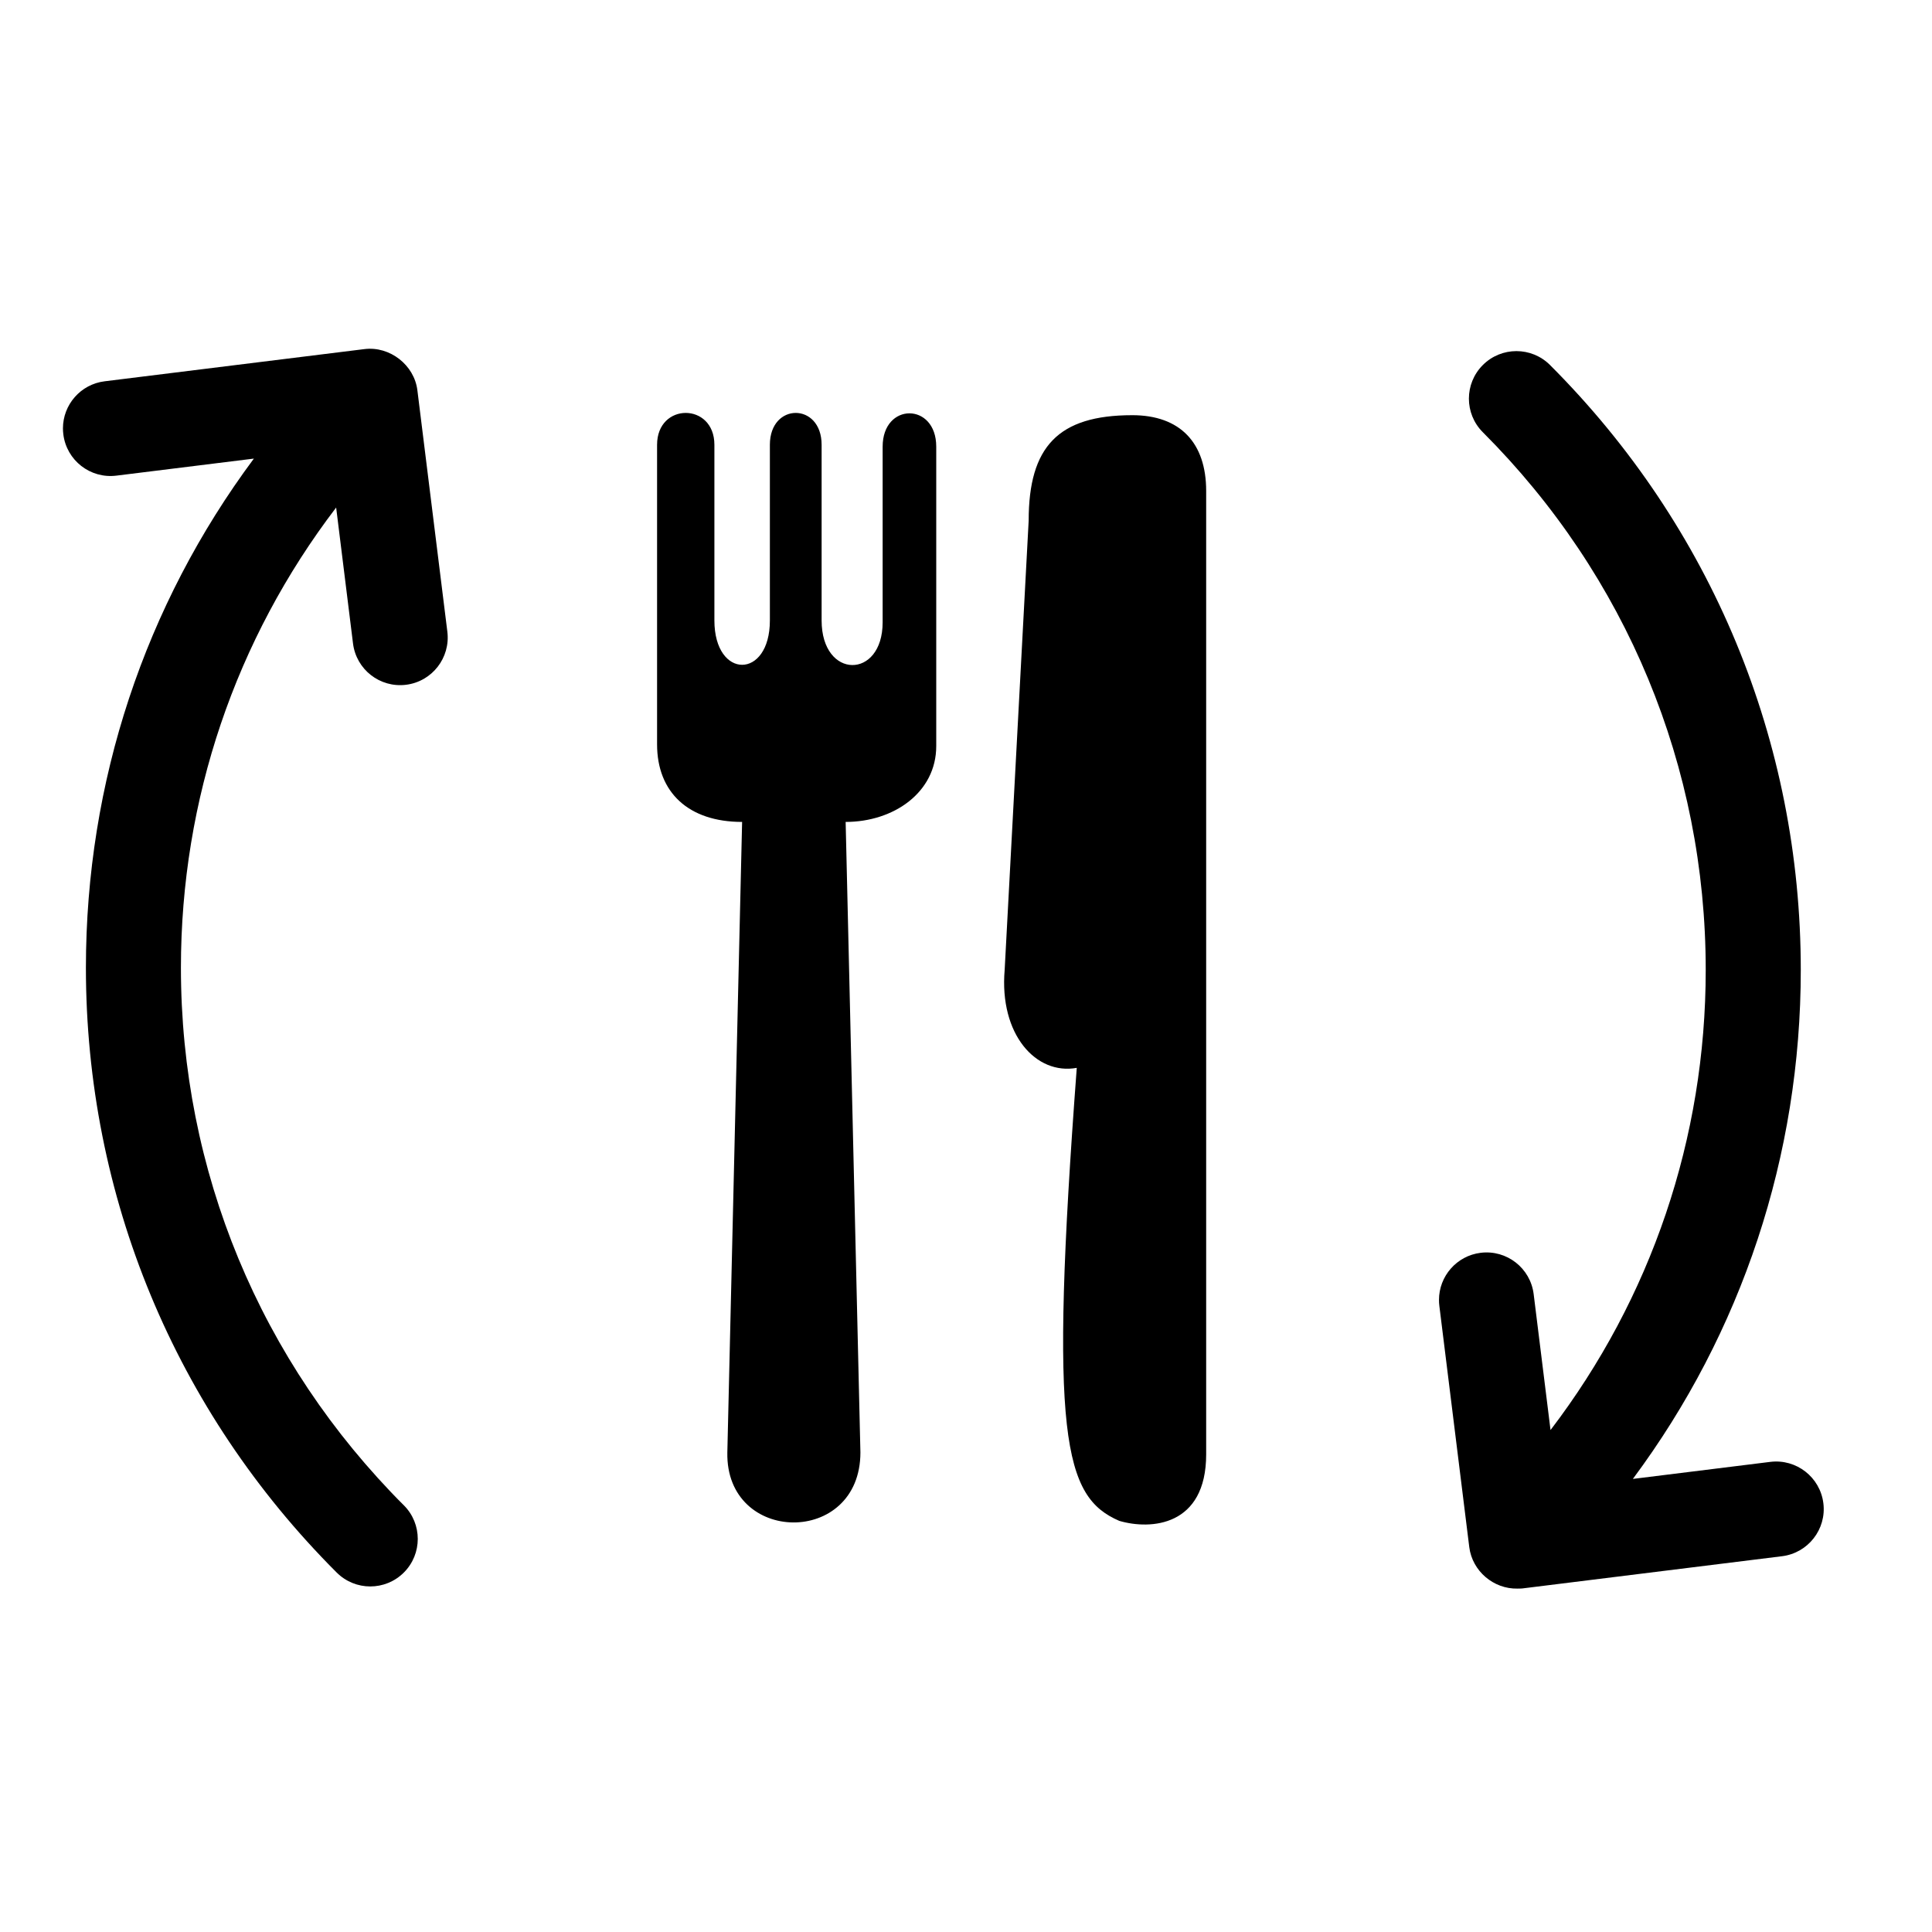 <?xml version="1.0" encoding="UTF-8"?>
<!-- Uploaded to: SVG Repo, www.svgrepo.com, Generator: SVG Repo Mixer Tools -->
<svg fill="#000000" width="800px" height="800px" version="1.1" viewBox="144 144 512 512" xmlns="http://www.w3.org/2000/svg">
 <g>
  <path d="m546.16 564.99c0.418-0.016 0.84 0.023 1.258-0.035l68.836-8.539c6.91-0.855 11.824-7.164 10.957-14.047-0.863-6.902-7.152-11.805-14.055-10.957l-36.426 4.516c28.875-38.828 44.496-85.672 44.496-134.89 0-60.523-23.602-117.45-66.453-160.3-4.914-4.922-12.898-4.922-17.809 0-4.922 4.922-4.922 12.891 0 17.809 38.098 38.098 59.07 88.703 59.07 142.5 0 44.613-14.477 87.016-41.129 121.93l-4.469-36.023c-0.855-6.902-7.144-11.805-14.047-10.949-6.375 0.789-11.043 6.223-11.043 12.484 0 0.52 0.023 1.043 0.094 1.57l7.934 63.969c0.797 6.309 6.422 11.109 12.785 10.969 0.43-0.016-0.176 0 0 0z"/>
  <path d="m251.02 542.92c-38.09-38.09-59.074-88.688-59.074-142.49 0.008-44.613 14.484-87.008 41.137-121.93l4.469 36.023c0.855 6.91 7.144 11.812 14.055 10.949 6.91-0.863 11.789-7.164 10.949-14.047l-7.941-63.961c-0.805-6.727-7.305-11.797-14.047-10.949l-68.844 8.531c-6.383 0.789-11.043 6.223-11.043 12.484 0 0.52 0.035 1.043 0.102 1.57 0.855 6.902 7.144 11.805 14.047 10.949l36.449-4.516c-28.887 38.836-44.504 85.68-44.512 134.9 0 60.523 23.602 117.45 66.453 160.3 4.922 4.922 12.891 4.922 17.809 0 4.918-4.918 4.91-12.906-0.008-17.816-38.09-38.09 4.918 4.91 0 0z"/>
  <path d="m444.05 254.03c-19.598 0-27.441 8.34-27.441 27.93l-6.363 119.07c-1.461 17.145 8.34 27.93 19.109 25.965-7.356 98.008-3.434 113.68 11.262 120.05 8.34 2.453 23.031 1.477 23.031-17.641v-255.29c0-12.738-6.852-20.086-19.598-20.086zm-66.141 8.34v46.543c0 15.191-16.172 15.191-16.172-0.496v-46.543c0-11.262-13.711-11.262-13.711 0v46.543c0 15.684-14.703 15.684-14.703 0v-46.543c0-11.262-15.191-11.262-15.191 0v79.383c0 12.738 8.34 20.562 22.535 20.562l-3.914 167.09c-0.496 24.492 35.266 24.988 35.266 0l-3.914-167.09c12.738 0 24.008-7.824 24.008-20.086v-79.375c0.004-11.762-14.203-11.762-14.203 0.012z"/>
 </g>
</svg>
